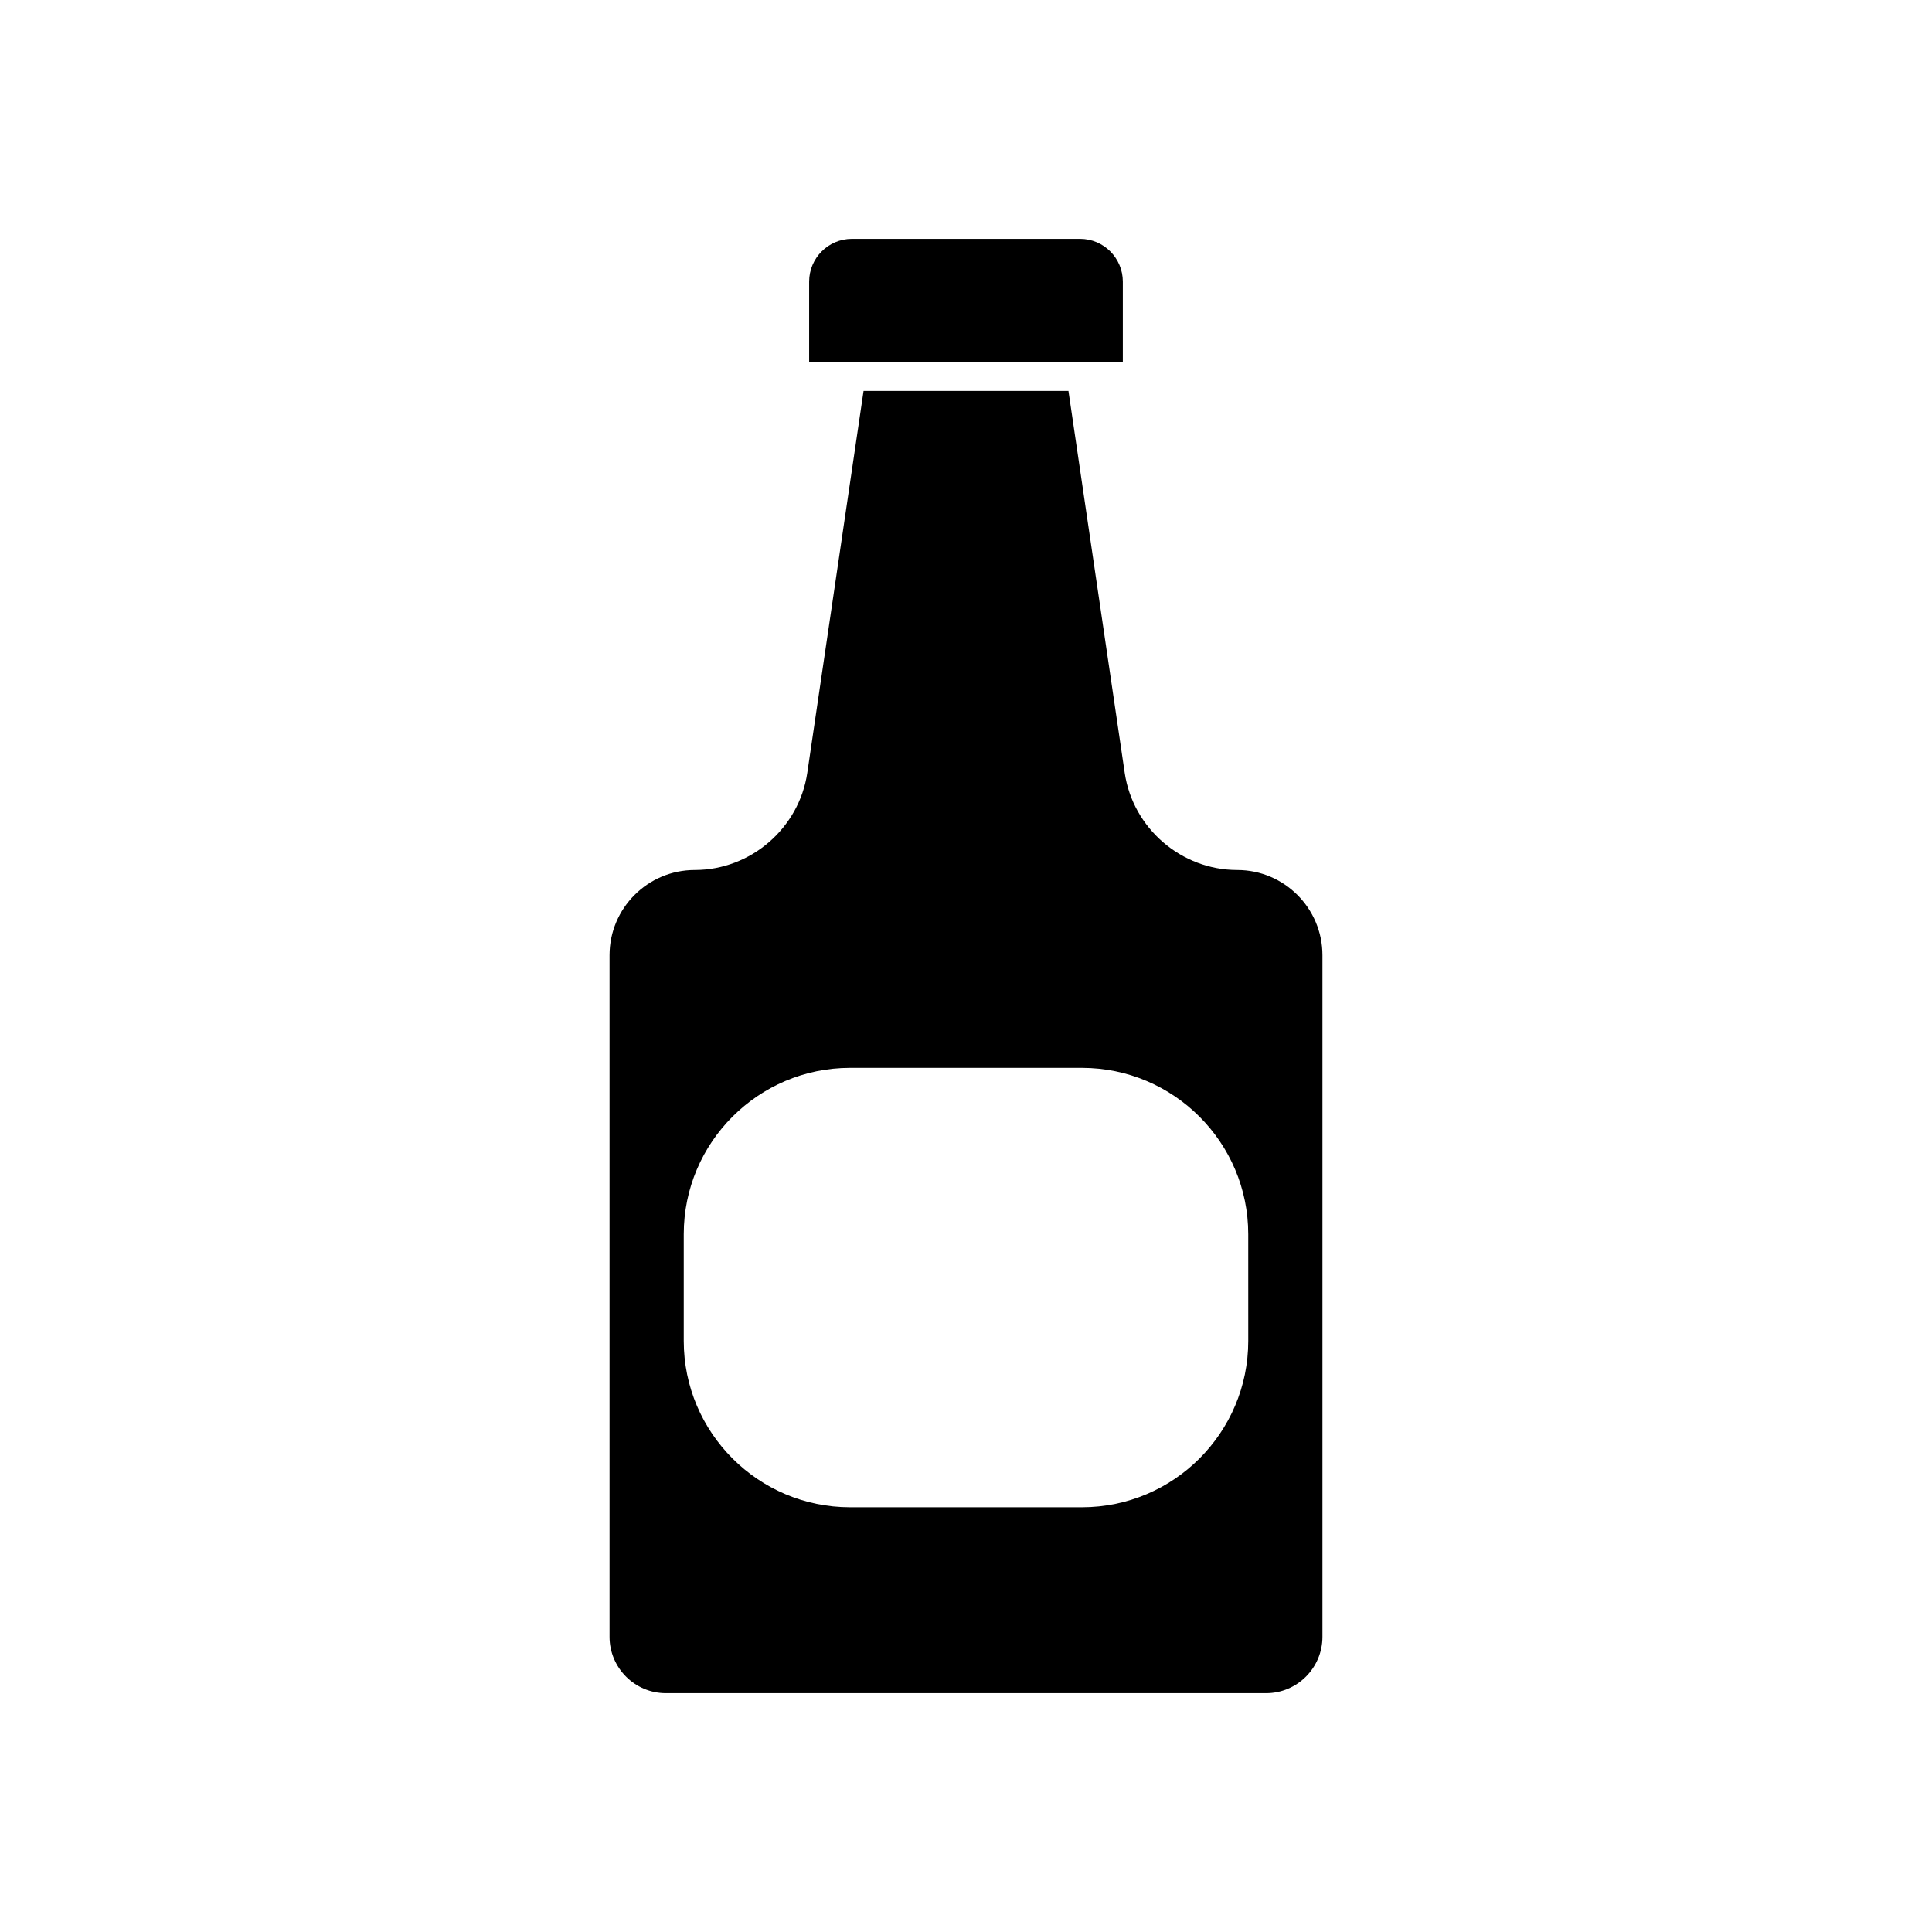 <?xml version="1.0" encoding="UTF-8"?>
<!-- Uploaded to: ICON Repo, www.svgrepo.com, Generator: ICON Repo Mixer Tools -->
<svg fill="#000000" width="800px" height="800px" version="1.1" viewBox="144 144 512 512" xmlns="http://www.w3.org/2000/svg">
 <g>
  <path d="m471.88 374.56c-14.832 0-27.652-11.066-29.82-25.746l-14.91-101.21h-54.297l-14.914 101.21c-2.168 14.68-14.988 25.746-29.82 25.746-12.453 0-22.582 10.129-22.582 22.582v180.64c0 8.227 6.695 14.926 14.926 14.926h159.07c8.23 0 14.926-6.699 14.926-14.93v-180.64c0-12.449-10.129-22.578-22.582-22.578zm2.918 124.8c0 24.309-19.773 44.082-44.082 44.082h-61.434c-24.309 0-44.082-19.777-44.082-44.082v-28.285c0-24.309 19.773-44.082 44.082-44.082h61.43c24.309 0 44.082 19.777 44.082 44.082z"/>
  <path d="m430.41 240.04h11.152v-21.41c0-6.25-5.086-11.336-11.336-11.336h-60.457c-6.25 0-11.336 5.086-11.336 11.336v21.41z"/>
 </g>
</svg>